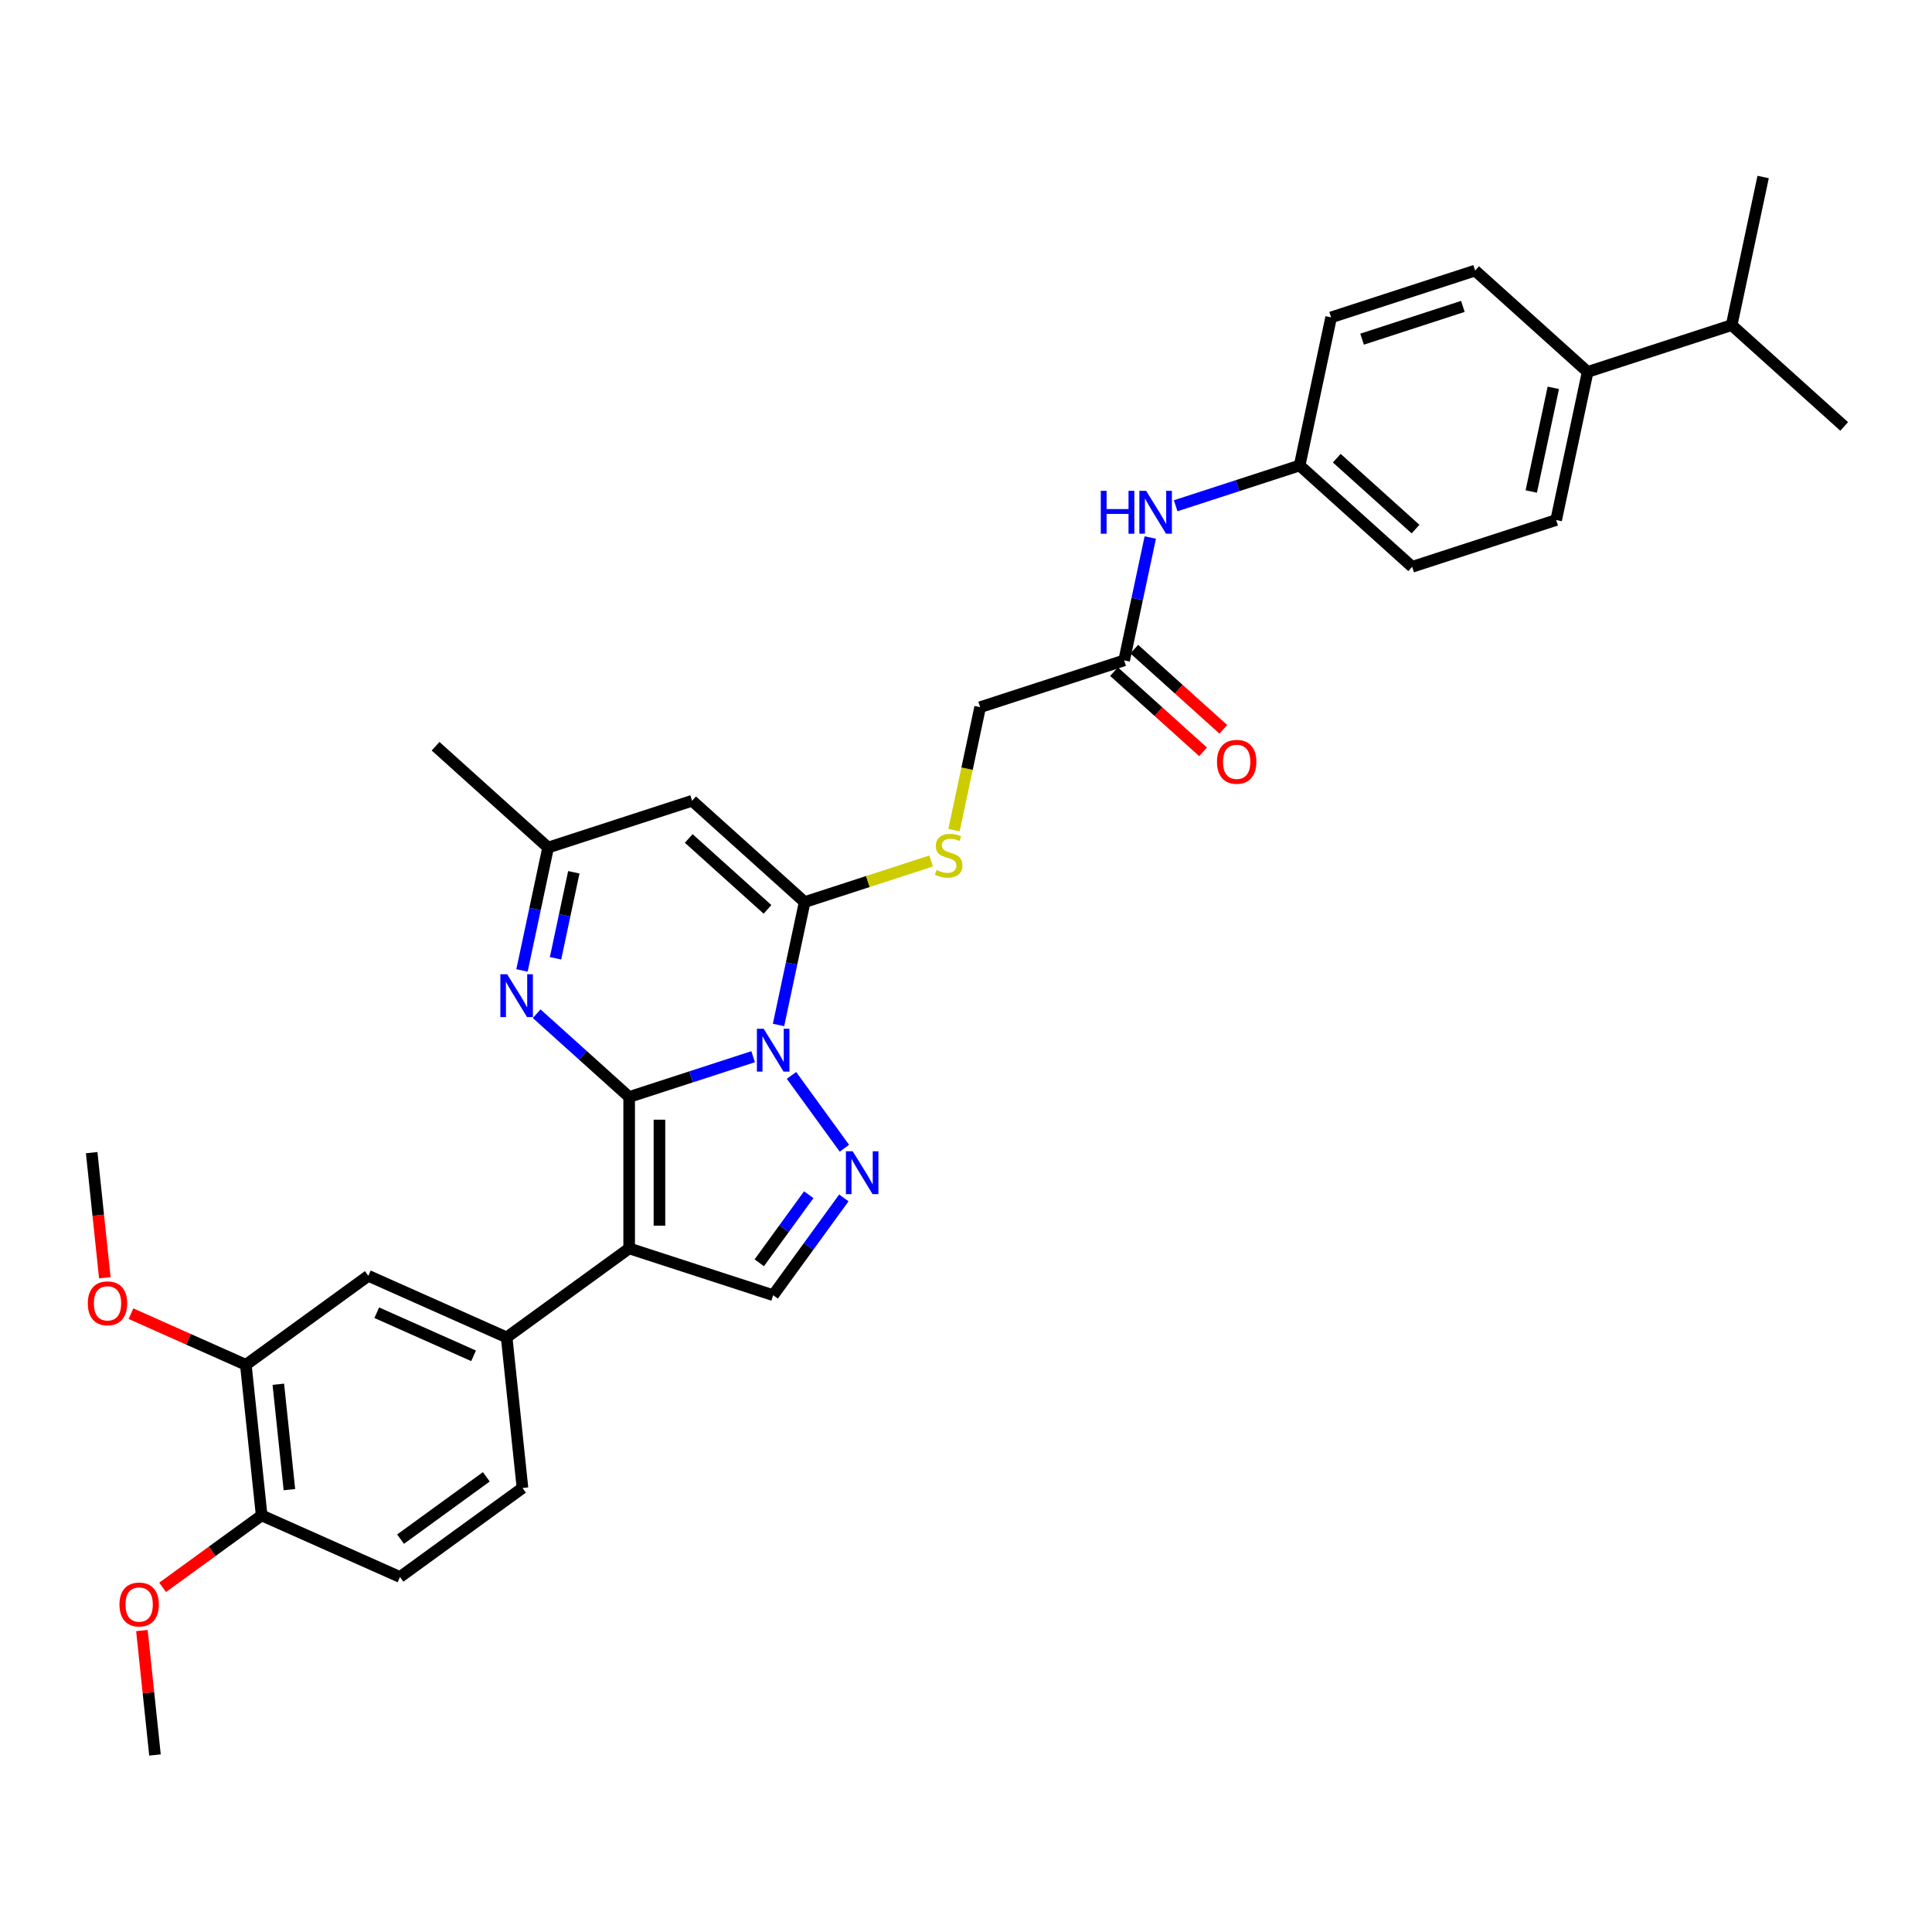 <?xml version='1.0' encoding='iso-8859-1'?>
<svg version='1.1' baseProfile='full'
              xmlns='http://www.w3.org/2000/svg'
                      xmlns:rdkit='http://www.rdkit.org/xml'
                      xmlns:xlink='http://www.w3.org/1999/xlink'
                  xml:space='preserve'
width='1000px' height='1000px' viewBox='0 0 1000 1000'>
<!-- END OF HEADER -->
<rect style='opacity:1.0;fill:#FFFFFF;stroke:none' width='1000' height='1000' x='0' y='0'> </rect>
<path class='bond-0' d='M 325.651,567.795 L 357.732,557.372' style='fill:none;fill-rule:evenodd;stroke:#000000;stroke-width:6px;stroke-linecap:butt;stroke-linejoin:miter;stroke-opacity:1' />
<path class='bond-0' d='M 357.732,557.372 L 389.813,546.948' style='fill:none;fill-rule:evenodd;stroke:#0000FF;stroke-width:6px;stroke-linecap:butt;stroke-linejoin:miter;stroke-opacity:1' />
<path class='bond-1' d='M 325.651,567.795 L 325.651,646.169' style='fill:none;fill-rule:evenodd;stroke:#000000;stroke-width:6px;stroke-linecap:butt;stroke-linejoin:miter;stroke-opacity:1' />
<path class='bond-1' d='M 341.326,579.551 L 341.326,634.413' style='fill:none;fill-rule:evenodd;stroke:#000000;stroke-width:6px;stroke-linecap:butt;stroke-linejoin:miter;stroke-opacity:1' />
<path class='bond-4' d='M 325.651,567.795 L 301.718,546.246' style='fill:none;fill-rule:evenodd;stroke:#000000;stroke-width:6px;stroke-linecap:butt;stroke-linejoin:miter;stroke-opacity:1' />
<path class='bond-4' d='M 301.718,546.246 L 277.785,524.696' style='fill:none;fill-rule:evenodd;stroke:#0000FF;stroke-width:6px;stroke-linecap:butt;stroke-linejoin:miter;stroke-opacity:1' />
<path class='bond-2' d='M 402.965,530.519 L 409.724,498.717' style='fill:none;fill-rule:evenodd;stroke:#0000FF;stroke-width:6px;stroke-linecap:butt;stroke-linejoin:miter;stroke-opacity:1' />
<path class='bond-2' d='M 409.724,498.717 L 416.484,466.915' style='fill:none;fill-rule:evenodd;stroke:#000000;stroke-width:6px;stroke-linecap:butt;stroke-linejoin:miter;stroke-opacity:1' />
<path class='bond-3' d='M 409.676,556.634 L 437.063,594.329' style='fill:none;fill-rule:evenodd;stroke:#0000FF;stroke-width:6px;stroke-linecap:butt;stroke-linejoin:miter;stroke-opacity:1' />
<path class='bond-6' d='M 325.651,646.169 L 400.189,670.388' style='fill:none;fill-rule:evenodd;stroke:#000000;stroke-width:6px;stroke-linecap:butt;stroke-linejoin:miter;stroke-opacity:1' />
<path class='bond-7' d='M 325.651,646.169 L 262.245,692.236' style='fill:none;fill-rule:evenodd;stroke:#000000;stroke-width:6px;stroke-linecap:butt;stroke-linejoin:miter;stroke-opacity:1' />
<path class='bond-9' d='M 416.484,466.915 L 449.215,456.28' style='fill:none;fill-rule:evenodd;stroke:#000000;stroke-width:6px;stroke-linecap:butt;stroke-linejoin:miter;stroke-opacity:1' />
<path class='bond-9' d='M 449.215,456.28 L 481.947,445.645' style='fill:none;fill-rule:evenodd;stroke:#CCCC00;stroke-width:6px;stroke-linecap:butt;stroke-linejoin:miter;stroke-opacity:1' />
<path class='bond-34' d='M 416.484,466.915 L 358.241,414.473' style='fill:none;fill-rule:evenodd;stroke:#000000;stroke-width:6px;stroke-linecap:butt;stroke-linejoin:miter;stroke-opacity:1' />
<path class='bond-34' d='M 397.259,470.697 L 356.489,433.988' style='fill:none;fill-rule:evenodd;stroke:#000000;stroke-width:6px;stroke-linecap:butt;stroke-linejoin:miter;stroke-opacity:1' />
<path class='bond-33' d='M 436.77,620.039 L 418.48,645.214' style='fill:none;fill-rule:evenodd;stroke:#0000FF;stroke-width:6px;stroke-linecap:butt;stroke-linejoin:miter;stroke-opacity:1' />
<path class='bond-33' d='M 418.48,645.214 L 400.189,670.388' style='fill:none;fill-rule:evenodd;stroke:#000000;stroke-width:6px;stroke-linecap:butt;stroke-linejoin:miter;stroke-opacity:1' />
<path class='bond-33' d='M 418.602,618.378 L 405.798,636' style='fill:none;fill-rule:evenodd;stroke:#0000FF;stroke-width:6px;stroke-linecap:butt;stroke-linejoin:miter;stroke-opacity:1' />
<path class='bond-33' d='M 405.798,636 L 392.995,653.622' style='fill:none;fill-rule:evenodd;stroke:#000000;stroke-width:6px;stroke-linecap:butt;stroke-linejoin:miter;stroke-opacity:1' />
<path class='bond-8' d='M 270.183,502.296 L 276.943,470.494' style='fill:none;fill-rule:evenodd;stroke:#0000FF;stroke-width:6px;stroke-linecap:butt;stroke-linejoin:miter;stroke-opacity:1' />
<path class='bond-8' d='M 276.943,470.494 L 283.703,438.692' style='fill:none;fill-rule:evenodd;stroke:#000000;stroke-width:6px;stroke-linecap:butt;stroke-linejoin:miter;stroke-opacity:1' />
<path class='bond-8' d='M 287.544,496.014 L 292.275,473.753' style='fill:none;fill-rule:evenodd;stroke:#0000FF;stroke-width:6px;stroke-linecap:butt;stroke-linejoin:miter;stroke-opacity:1' />
<path class='bond-8' d='M 292.275,473.753 L 297.007,451.491' style='fill:none;fill-rule:evenodd;stroke:#000000;stroke-width:6px;stroke-linecap:butt;stroke-linejoin:miter;stroke-opacity:1' />
<path class='bond-5' d='M 358.241,414.473 L 283.703,438.692' style='fill:none;fill-rule:evenodd;stroke:#000000;stroke-width:6px;stroke-linecap:butt;stroke-linejoin:miter;stroke-opacity:1' />
<path class='bond-10' d='M 262.245,692.236 L 190.647,660.359' style='fill:none;fill-rule:evenodd;stroke:#000000;stroke-width:6px;stroke-linecap:butt;stroke-linejoin:miter;stroke-opacity:1' />
<path class='bond-10' d='M 245.13,701.774 L 195.011,679.46' style='fill:none;fill-rule:evenodd;stroke:#000000;stroke-width:6px;stroke-linecap:butt;stroke-linejoin:miter;stroke-opacity:1' />
<path class='bond-15' d='M 262.245,692.236 L 270.438,770.181' style='fill:none;fill-rule:evenodd;stroke:#000000;stroke-width:6px;stroke-linecap:butt;stroke-linejoin:miter;stroke-opacity:1' />
<path class='bond-28' d='M 283.703,438.692 L 225.46,386.249' style='fill:none;fill-rule:evenodd;stroke:#000000;stroke-width:6px;stroke-linecap:butt;stroke-linejoin:miter;stroke-opacity:1' />
<path class='bond-19' d='M 493.791,429.67 L 500.554,397.853' style='fill:none;fill-rule:evenodd;stroke:#CCCC00;stroke-width:6px;stroke-linecap:butt;stroke-linejoin:miter;stroke-opacity:1' />
<path class='bond-19' d='M 500.554,397.853 L 507.317,366.035' style='fill:none;fill-rule:evenodd;stroke:#000000;stroke-width:6px;stroke-linecap:butt;stroke-linejoin:miter;stroke-opacity:1' />
<path class='bond-11' d='M 190.647,660.359 L 127.241,706.426' style='fill:none;fill-rule:evenodd;stroke:#000000;stroke-width:6px;stroke-linecap:butt;stroke-linejoin:miter;stroke-opacity:1' />
<path class='bond-26' d='M 127.241,706.426 L 97.516,693.191' style='fill:none;fill-rule:evenodd;stroke:#000000;stroke-width:6px;stroke-linecap:butt;stroke-linejoin:miter;stroke-opacity:1' />
<path class='bond-26' d='M 97.516,693.191 L 67.791,679.957' style='fill:none;fill-rule:evenodd;stroke:#FF0000;stroke-width:6px;stroke-linecap:butt;stroke-linejoin:miter;stroke-opacity:1' />
<path class='bond-35' d='M 127.241,706.426 L 135.434,784.37' style='fill:none;fill-rule:evenodd;stroke:#000000;stroke-width:6px;stroke-linecap:butt;stroke-linejoin:miter;stroke-opacity:1' />
<path class='bond-35' d='M 144.059,716.479 L 149.794,771.04' style='fill:none;fill-rule:evenodd;stroke:#000000;stroke-width:6px;stroke-linecap:butt;stroke-linejoin:miter;stroke-opacity:1' />
<path class='bond-12' d='M 581.855,341.816 L 507.317,366.035' style='fill:none;fill-rule:evenodd;stroke:#000000;stroke-width:6px;stroke-linecap:butt;stroke-linejoin:miter;stroke-opacity:1' />
<path class='bond-13' d='M 581.855,341.816 L 588.615,310.014' style='fill:none;fill-rule:evenodd;stroke:#000000;stroke-width:6px;stroke-linecap:butt;stroke-linejoin:miter;stroke-opacity:1' />
<path class='bond-13' d='M 588.615,310.014 L 595.375,278.212' style='fill:none;fill-rule:evenodd;stroke:#0000FF;stroke-width:6px;stroke-linecap:butt;stroke-linejoin:miter;stroke-opacity:1' />
<path class='bond-17' d='M 576.611,347.64 L 599.659,368.393' style='fill:none;fill-rule:evenodd;stroke:#000000;stroke-width:6px;stroke-linecap:butt;stroke-linejoin:miter;stroke-opacity:1' />
<path class='bond-17' d='M 599.659,368.393 L 622.706,389.145' style='fill:none;fill-rule:evenodd;stroke:#FF0000;stroke-width:6px;stroke-linecap:butt;stroke-linejoin:miter;stroke-opacity:1' />
<path class='bond-17' d='M 587.099,335.992 L 610.147,356.744' style='fill:none;fill-rule:evenodd;stroke:#000000;stroke-width:6px;stroke-linecap:butt;stroke-linejoin:miter;stroke-opacity:1' />
<path class='bond-17' d='M 610.147,356.744 L 633.195,377.496' style='fill:none;fill-rule:evenodd;stroke:#FF0000;stroke-width:6px;stroke-linecap:butt;stroke-linejoin:miter;stroke-opacity:1' />
<path class='bond-22' d='M 608.527,261.783 L 640.607,251.36' style='fill:none;fill-rule:evenodd;stroke:#0000FF;stroke-width:6px;stroke-linecap:butt;stroke-linejoin:miter;stroke-opacity:1' />
<path class='bond-22' d='M 640.607,251.36 L 672.688,240.936' style='fill:none;fill-rule:evenodd;stroke:#000000;stroke-width:6px;stroke-linecap:butt;stroke-linejoin:miter;stroke-opacity:1' />
<path class='bond-14' d='M 135.434,784.37 L 207.032,816.248' style='fill:none;fill-rule:evenodd;stroke:#000000;stroke-width:6px;stroke-linecap:butt;stroke-linejoin:miter;stroke-opacity:1' />
<path class='bond-27' d='M 135.434,784.37 L 109.805,802.991' style='fill:none;fill-rule:evenodd;stroke:#000000;stroke-width:6px;stroke-linecap:butt;stroke-linejoin:miter;stroke-opacity:1' />
<path class='bond-27' d='M 109.805,802.991 L 84.176,821.611' style='fill:none;fill-rule:evenodd;stroke:#FF0000;stroke-width:6px;stroke-linecap:butt;stroke-linejoin:miter;stroke-opacity:1' />
<path class='bond-18' d='M 270.438,770.181 L 207.032,816.248' style='fill:none;fill-rule:evenodd;stroke:#000000;stroke-width:6px;stroke-linecap:butt;stroke-linejoin:miter;stroke-opacity:1' />
<path class='bond-18' d='M 251.713,764.41 L 207.329,796.657' style='fill:none;fill-rule:evenodd;stroke:#000000;stroke-width:6px;stroke-linecap:butt;stroke-linejoin:miter;stroke-opacity:1' />
<path class='bond-16' d='M 821.764,192.498 L 805.469,269.159' style='fill:none;fill-rule:evenodd;stroke:#000000;stroke-width:6px;stroke-linecap:butt;stroke-linejoin:miter;stroke-opacity:1' />
<path class='bond-16' d='M 803.988,200.738 L 792.581,254.401' style='fill:none;fill-rule:evenodd;stroke:#000000;stroke-width:6px;stroke-linecap:butt;stroke-linejoin:miter;stroke-opacity:1' />
<path class='bond-23' d='M 821.764,192.498 L 896.302,168.279' style='fill:none;fill-rule:evenodd;stroke:#000000;stroke-width:6px;stroke-linecap:butt;stroke-linejoin:miter;stroke-opacity:1' />
<path class='bond-36' d='M 821.764,192.498 L 763.521,140.056' style='fill:none;fill-rule:evenodd;stroke:#000000;stroke-width:6px;stroke-linecap:butt;stroke-linejoin:miter;stroke-opacity:1' />
<path class='bond-20' d='M 763.521,140.056 L 688.983,164.275' style='fill:none;fill-rule:evenodd;stroke:#000000;stroke-width:6px;stroke-linecap:butt;stroke-linejoin:miter;stroke-opacity:1' />
<path class='bond-20' d='M 757.184,158.596 L 705.007,175.549' style='fill:none;fill-rule:evenodd;stroke:#000000;stroke-width:6px;stroke-linecap:butt;stroke-linejoin:miter;stroke-opacity:1' />
<path class='bond-21' d='M 805.469,269.159 L 730.931,293.378' style='fill:none;fill-rule:evenodd;stroke:#000000;stroke-width:6px;stroke-linecap:butt;stroke-linejoin:miter;stroke-opacity:1' />
<path class='bond-24' d='M 672.688,240.936 L 688.983,164.275' style='fill:none;fill-rule:evenodd;stroke:#000000;stroke-width:6px;stroke-linecap:butt;stroke-linejoin:miter;stroke-opacity:1' />
<path class='bond-25' d='M 672.688,240.936 L 730.931,293.378' style='fill:none;fill-rule:evenodd;stroke:#000000;stroke-width:6px;stroke-linecap:butt;stroke-linejoin:miter;stroke-opacity:1' />
<path class='bond-25' d='M 691.913,237.154 L 732.683,273.863' style='fill:none;fill-rule:evenodd;stroke:#000000;stroke-width:6px;stroke-linecap:butt;stroke-linejoin:miter;stroke-opacity:1' />
<path class='bond-29' d='M 896.302,168.279 L 954.545,220.722' style='fill:none;fill-rule:evenodd;stroke:#000000;stroke-width:6px;stroke-linecap:butt;stroke-linejoin:miter;stroke-opacity:1' />
<path class='bond-30' d='M 896.302,168.279 L 912.597,91.618' style='fill:none;fill-rule:evenodd;stroke:#000000;stroke-width:6px;stroke-linecap:butt;stroke-linejoin:miter;stroke-opacity:1' />
<path class='bond-31' d='M 54.258,661.366 L 50.854,628.985' style='fill:none;fill-rule:evenodd;stroke:#FF0000;stroke-width:6px;stroke-linecap:butt;stroke-linejoin:miter;stroke-opacity:1' />
<path class='bond-31' d='M 50.854,628.985 L 47.451,596.604' style='fill:none;fill-rule:evenodd;stroke:#000000;stroke-width:6px;stroke-linecap:butt;stroke-linejoin:miter;stroke-opacity:1' />
<path class='bond-32' d='M 73.45,843.965 L 76.835,876.173' style='fill:none;fill-rule:evenodd;stroke:#FF0000;stroke-width:6px;stroke-linecap:butt;stroke-linejoin:miter;stroke-opacity:1' />
<path class='bond-32' d='M 76.835,876.173 L 80.22,908.382' style='fill:none;fill-rule:evenodd;stroke:#000000;stroke-width:6px;stroke-linecap:butt;stroke-linejoin:miter;stroke-opacity:1' />
<path  class='atom-1' d='M 395.283 532.479
L 402.556 544.235
Q 403.277 545.395, 404.437 547.495
Q 405.597 549.596, 405.66 549.721
L 405.66 532.479
L 408.607 532.479
L 408.607 554.674
L 405.566 554.674
L 397.76 541.821
Q 396.851 540.316, 395.879 538.592
Q 394.938 536.868, 394.656 536.335
L 394.656 554.674
L 391.772 554.674
L 391.772 532.479
L 395.283 532.479
' fill='#0000FF'/>
<path  class='atom-4' d='M 441.35 595.885
L 448.623 607.641
Q 449.344 608.801, 450.504 610.901
Q 451.664 613.001, 451.727 613.127
L 451.727 595.885
L 454.674 595.885
L 454.674 618.08
L 451.633 618.08
L 443.827 605.227
Q 442.918 603.722, 441.946 601.998
Q 441.005 600.273, 440.723 599.741
L 440.723 618.08
L 437.839 618.08
L 437.839 595.885
L 441.35 595.885
' fill='#0000FF'/>
<path  class='atom-5' d='M 262.502 504.255
L 269.775 516.011
Q 270.496 517.171, 271.656 519.272
Q 272.816 521.372, 272.879 521.497
L 272.879 504.255
L 275.825 504.255
L 275.825 526.451
L 272.784 526.451
L 264.978 513.597
Q 264.069 512.093, 263.097 510.368
Q 262.157 508.644, 261.875 508.111
L 261.875 526.451
L 258.991 526.451
L 258.991 504.255
L 262.502 504.255
' fill='#0000FF'/>
<path  class='atom-10' d='M 484.752 450.314
Q 485.003 450.408, 486.038 450.847
Q 487.072 451.286, 488.201 451.568
Q 489.361 451.819, 490.489 451.819
Q 492.59 451.819, 493.812 450.816
Q 495.035 449.781, 495.035 447.994
Q 495.035 446.772, 494.408 446.019
Q 493.812 445.267, 492.872 444.859
Q 491.931 444.452, 490.364 443.982
Q 488.389 443.386, 487.198 442.822
Q 486.038 442.257, 485.191 441.066
Q 484.376 439.875, 484.376 437.868
Q 484.376 435.078, 486.257 433.354
Q 488.169 431.63, 491.931 431.63
Q 494.502 431.63, 497.418 432.852
L 496.696 435.266
Q 494.032 434.169, 492.025 434.169
Q 489.862 434.169, 488.671 435.078
Q 487.48 435.956, 487.511 437.492
Q 487.511 438.683, 488.107 439.405
Q 488.734 440.126, 489.611 440.533
Q 490.521 440.941, 492.025 441.411
Q 494.032 442.038, 495.223 442.665
Q 496.414 443.292, 497.261 444.577
Q 498.139 445.831, 498.139 447.994
Q 498.139 451.067, 496.07 452.728
Q 494.032 454.358, 490.615 454.358
Q 488.64 454.358, 487.135 453.919
Q 485.661 453.512, 483.906 452.791
L 484.752 450.314
' fill='#CCCC00'/>
<path  class='atom-14' d='M 569.763 254.057
L 572.773 254.057
L 572.773 263.493
L 584.121 263.493
L 584.121 254.057
L 587.131 254.057
L 587.131 276.252
L 584.121 276.252
L 584.121 266.001
L 572.773 266.001
L 572.773 276.252
L 569.763 276.252
L 569.763 254.057
' fill='#0000FF'/>
<path  class='atom-14' d='M 593.244 254.057
L 600.517 265.813
Q 601.238 266.973, 602.398 269.073
Q 603.558 271.174, 603.621 271.299
L 603.621 254.057
L 606.567 254.057
L 606.567 276.252
L 603.526 276.252
L 595.72 263.399
Q 594.811 261.894, 593.839 260.17
Q 592.899 258.446, 592.617 257.913
L 592.617 276.252
L 589.733 276.252
L 589.733 254.057
L 593.244 254.057
' fill='#0000FF'/>
<path  class='atom-18' d='M 629.91 394.321
Q 629.91 388.992, 632.543 386.014
Q 635.176 383.035, 640.098 383.035
Q 645.02 383.035, 647.654 386.014
Q 650.287 388.992, 650.287 394.321
Q 650.287 399.713, 647.622 402.786
Q 644.958 405.826, 640.098 405.826
Q 635.208 405.826, 632.543 402.786
Q 629.91 399.745, 629.91 394.321
M 640.098 403.318
Q 643.484 403.318, 645.302 401.061
Q 647.152 398.773, 647.152 394.321
Q 647.152 389.964, 645.302 387.769
Q 643.484 385.543, 640.098 385.543
Q 636.713 385.543, 634.863 387.738
Q 633.045 389.932, 633.045 394.321
Q 633.045 398.804, 634.863 401.061
Q 636.713 403.318, 640.098 403.318
' fill='#FF0000'/>
<path  class='atom-27' d='M 45.455 674.611
Q 45.455 669.282, 48.088 666.303
Q 50.721 663.325, 55.643 663.325
Q 60.565 663.325, 63.198 666.303
Q 65.832 669.282, 65.832 674.611
Q 65.832 680.003, 63.167 683.075
Q 60.502 686.116, 55.643 686.116
Q 50.753 686.116, 48.088 683.075
Q 45.455 680.034, 45.455 674.611
M 55.643 683.608
Q 59.029 683.608, 60.847 681.351
Q 62.697 679.063, 62.697 674.611
Q 62.697 670.253, 60.847 668.059
Q 59.029 665.833, 55.643 665.833
Q 52.257 665.833, 50.408 668.028
Q 48.59 670.222, 48.59 674.611
Q 48.59 679.094, 50.408 681.351
Q 52.257 683.608, 55.643 683.608
' fill='#FF0000'/>
<path  class='atom-28' d='M 61.839 830.5
Q 61.839 825.171, 64.472 822.193
Q 67.106 819.214, 72.028 819.214
Q 76.95 819.214, 79.583 822.193
Q 82.216 825.171, 82.216 830.5
Q 82.216 835.892, 79.552 838.965
Q 76.887 842.005, 72.028 842.005
Q 67.137 842.005, 64.472 838.965
Q 61.839 835.924, 61.839 830.5
M 72.028 839.498
Q 75.413 839.498, 77.232 837.24
Q 79.081 834.952, 79.081 830.5
Q 79.081 826.143, 77.232 823.948
Q 75.413 821.722, 72.028 821.722
Q 68.642 821.722, 66.792 823.917
Q 64.974 826.111, 64.974 830.5
Q 64.974 834.983, 66.792 837.24
Q 68.642 839.498, 72.028 839.498
' fill='#FF0000'/>
</svg>
